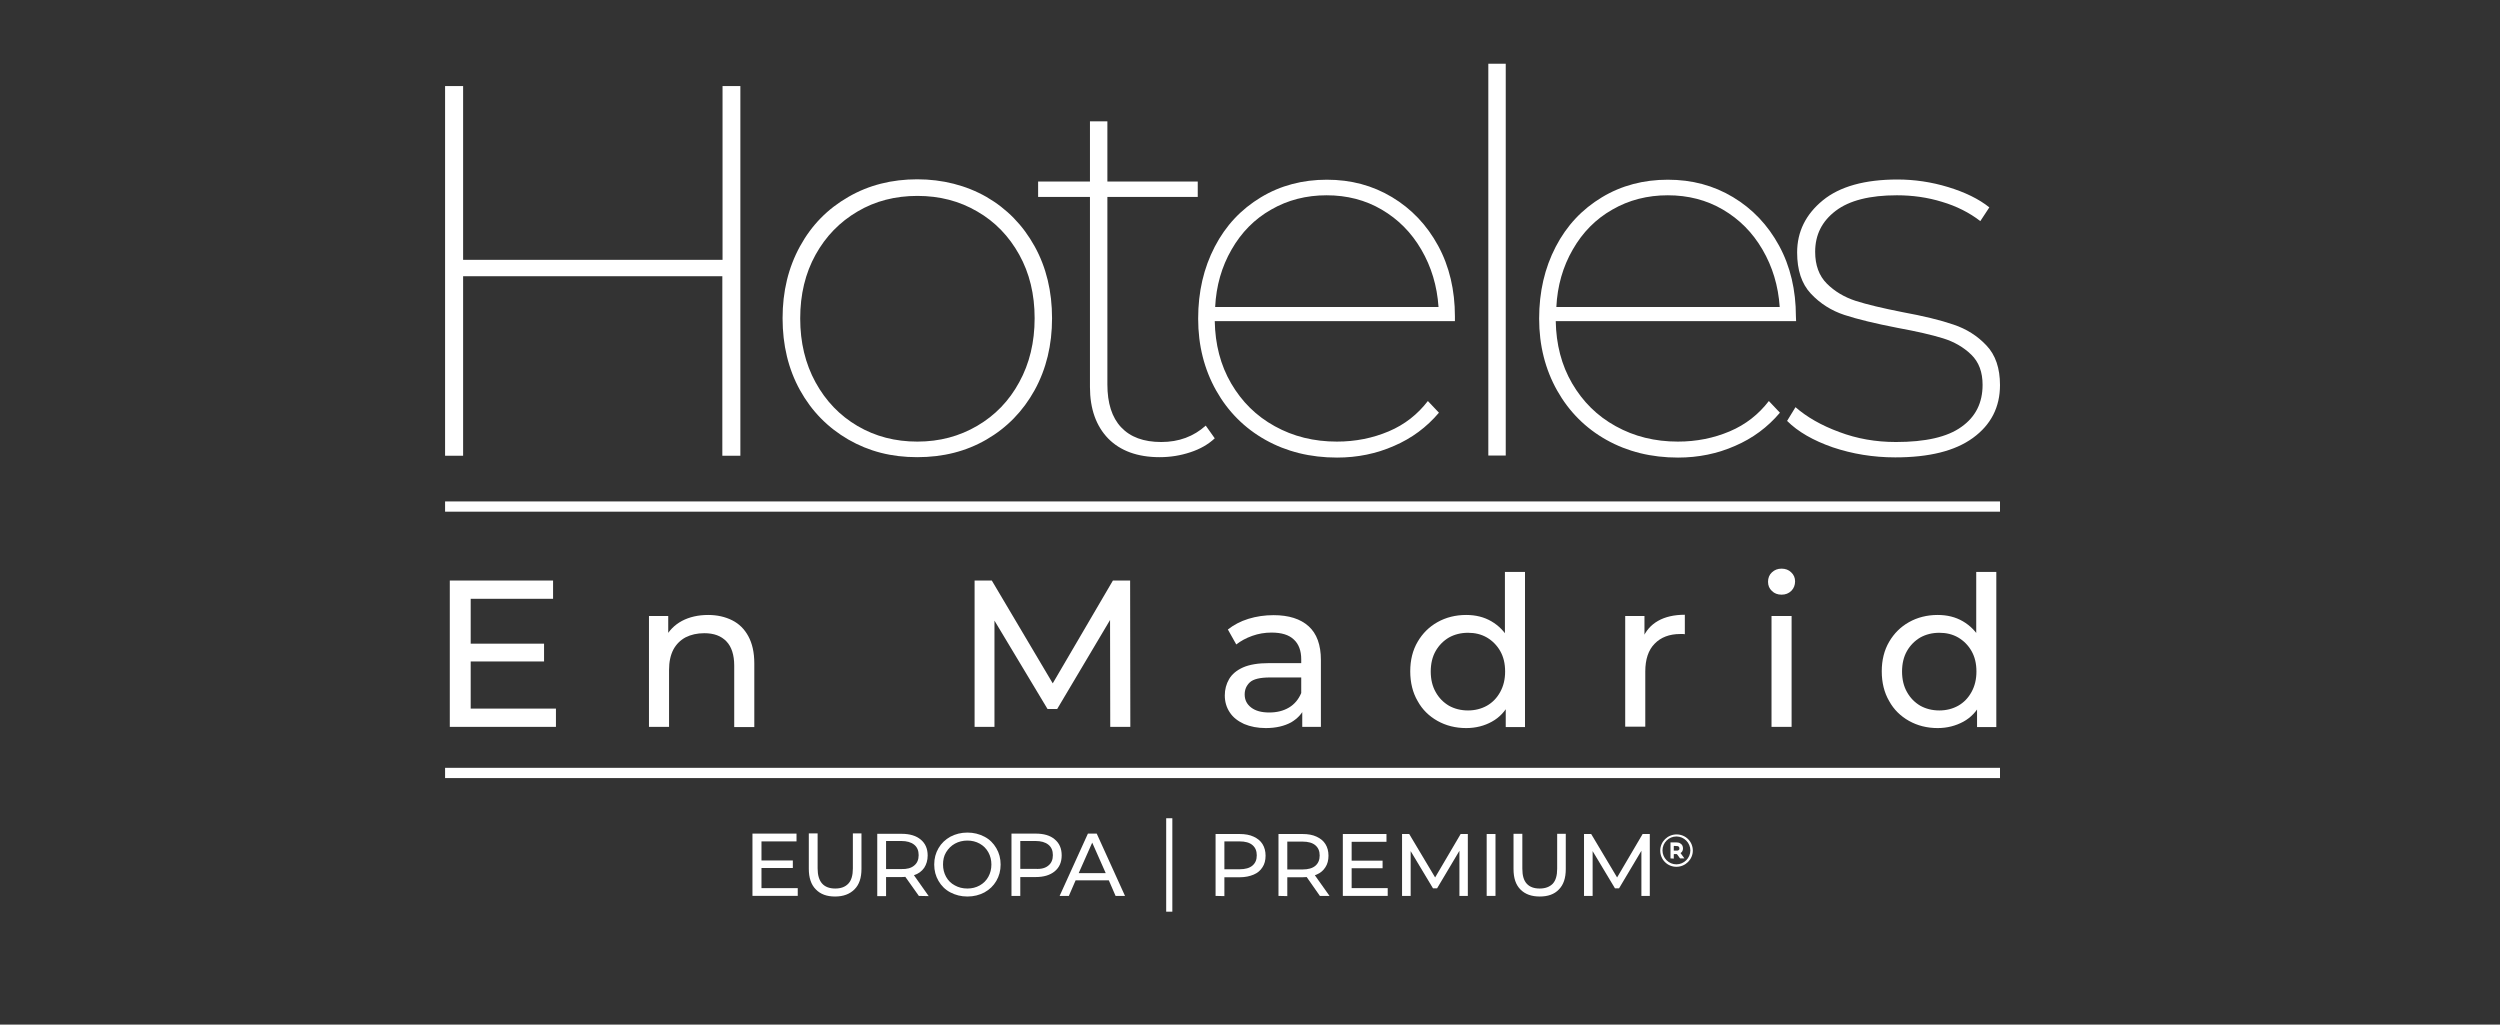 <?xml version="1.0" encoding="utf-8"?>
<!-- Generator: Adobe Illustrator 27.0.1, SVG Export Plug-In . SVG Version: 6.00 Build 0)  -->
<svg version="1.1" id="Capa_1" xmlns="http://www.w3.org/2000/svg" xmlns:xlink="http://www.w3.org/1999/xlink" x="0px" y="0px"
	 viewBox="0 0 1220 500" style="enable-background:new 0 0 1220 500;" xml:space="preserve">
<rect x="0" y="0" width="1220" height="500" fill="#333333" stroke="none"/>
<style type="text/css">
	.st0{fill:#FFFFFF;}
</style>
<g id="Chihuahua_00000023239522406350382060000015836429101192274087_">
	<g>
		<path class="st0" d="M361.3,42v180.4h-8.8v-87.6H226v87.6h-8.8V42h8.8v84.8h126.6V42H361.3z"/>
		<path class="st0" d="M414,214.5c-10-5.8-17.9-13.8-23.6-24.1s-8.5-22-8.5-35.1s2.8-24.7,8.5-35.1s13.5-18.3,23.6-24.1
			c10-5.8,21.3-8.6,33.6-8.6s23.8,2.9,33.8,8.6c10,5.8,17.8,13.8,23.5,24.1s8.5,22,8.5,35.1s-2.8,24.7-8.5,35.1
			c-5.7,10.3-13.5,18.3-23.5,24.1s-21.2,8.6-33.8,8.6S424.1,220.3,414,214.5L414,214.5z M476.9,207.8c8.7-5.1,15.5-12.1,20.5-21.3
			c5-9.1,7.5-19.5,7.5-31.2s-2.5-22-7.5-31s-11.8-16.1-20.5-21.1c-8.7-5.1-18.4-7.6-29.2-7.6s-20.6,2.5-29.2,7.6
			c-8.7,5.1-15.5,12.1-20.5,21.1s-7.5,19.4-7.5,31.1s2.5,22.1,7.5,31.2s11.8,16.2,20.5,21.3s18.4,7.6,29.2,7.6
			S468.2,212.9,476.9,207.8L476.9,207.8z"/>
		<path class="st0" d="M592.8,213.9c-3.1,2.9-7,5.2-11.9,6.8c-4.8,1.6-9.8,2.4-15,2.4c-10.8,0-19.2-3.1-25.1-9.1
			c-5.9-6.1-8.9-14.5-8.9-25.1V96.1h-25.3v-7.5h25.3V59.2h8.5v29.4h44.1v7.5h-44.1v91.5c0,9.1,2.2,16.1,6.7,20.9
			c4.5,4.8,11,7.2,19.6,7.2s15.8-2.7,21.7-8L592.8,213.9L592.8,213.9z"/>
		<path class="st0" d="M710,156.7H592.8c0.2,11.3,2.8,21.5,8,30.4S613,203,622.1,208c9,5,19.1,7.5,30.3,7.5c9.1,0,17.5-1.7,25.3-5
			s14.1-8.3,19.1-14.8l5.4,5.7c-6,7.1-13.3,12.5-21.9,16.2c-8.6,3.8-17.9,5.7-27.8,5.7c-13.1,0-24.7-2.9-34.9-8.6
			s-18.3-13.8-24.1-24.1s-8.8-22-8.8-35.1s2.7-24.7,8.1-35.1s12.9-18.3,22.5-24.1s20.4-8.6,32.2-8.6s22.3,2.8,31.8,8.5
			s17,13.6,22.5,23.7s8.2,21.7,8.2,34.5V156.7L710,156.7z M620.3,102.3c-8.1,4.6-14.5,11.1-19.3,19.5c-4.8,8.3-7.5,17.7-8,28h109
			c-0.7-10.3-3.5-19.6-8.4-28s-11.3-14.8-19.3-19.5s-17-7-26.9-7S628.4,97.6,620.3,102.3z"/>
		<path class="st0" d="M726.3,31.1h8.5v191.2h-8.5V31.1z"/>
		<path class="st0" d="M876.5,156.7H759.2c0.2,11.3,2.8,21.5,8,30.4s12.2,15.9,21.3,20.9c9,5,19.1,7.5,30.3,7.5
			c9.1,0,17.5-1.7,25.3-5s14.1-8.3,19.1-14.8l5.4,5.7c-6,7.1-13.3,12.5-21.9,16.2c-8.6,3.8-17.9,5.7-27.8,5.7
			c-13.1,0-24.7-2.9-34.9-8.6s-18.3-13.8-24.1-24.1s-8.8-22-8.8-35.1s2.7-24.7,8.1-35.1s12.9-18.3,22.5-24.1s20.4-8.6,32.2-8.6
			s22.3,2.8,31.8,8.5s17,13.6,22.5,23.7s8.2,21.7,8.2,34.5L876.5,156.7L876.5,156.7z M786.8,102.3c-8.1,4.6-14.5,11.1-19.3,19.5
			c-4.8,8.3-7.5,17.7-8,28h109c-0.7-10.3-3.5-19.6-8.4-28s-11.3-14.8-19.3-19.5s-17-7-26.9-7S794.9,97.6,786.8,102.3z"/>
		<path class="st0" d="M894.4,218.3c-9.5-3.3-17-7.6-22.3-12.9l4.1-6.7c5.5,4.8,12.6,8.9,21.3,12.1c8.7,3.3,17.9,4.9,27.7,4.9
			c14.4,0,25.1-2.4,32-7.4c6.9-4.9,10.3-11.7,10.3-20.5c0-6.2-1.8-11.1-5.5-14.7c-3.7-3.6-8.3-6.3-13.8-8s-12.9-3.4-22.2-5.1
			c-10.8-2.1-19.5-4.2-25.9-6.3s-11.9-5.6-16.4-10.4s-6.7-11.5-6.7-20.1c0-10.1,4.2-18.6,12.5-25.4S910,87.6,926,87.6
			c8.2,0,16.5,1.2,24.7,3.7s15,5.8,20.1,9.9l-4.4,6.7c-5.3-4.1-11.6-7.3-18.7-9.4c-7.1-2.2-14.5-3.2-22-3.2
			c-13.2,0-23.2,2.5-29.9,7.6s-10,11.7-10,20c0,6.5,1.9,11.7,5.7,15.5c3.8,3.8,8.5,6.6,14,8.4c5.6,1.8,13.2,3.6,22.8,5.5
			c10.3,1.9,18.6,3.9,25,6.1c6.3,2.1,11.7,5.5,16.1,10.2c4.4,4.6,6.6,11.1,6.6,19.3c0,10.8-4.4,19.4-13.2,25.8
			c-8.8,6.4-21.4,9.5-37.9,9.5C914.1,223.2,903.9,221.5,894.4,218.3L894.4,218.3z"/>
	</g>
	<rect x="217.2" y="374.7" class="st0" width="758.8" height="5"/>
	<rect x="217.2" y="244.7" class="st0" width="758.8" height="5"/>
	<g>
		<g>
			<path class="st0" d="M593.2,437.2V407H605c2.6,0,4.9,0.4,6.8,1.3s3.3,2,4.3,3.6s1.5,3.5,1.5,5.7s-0.5,4.1-1.5,5.6
				c-1,1.6-2.4,2.8-4.3,3.6c-1.9,0.8-4.1,1.3-6.8,1.3h-9.4l1.9-2v11.2L593.2,437.2L593.2,437.2z M597.5,426.4l-1.9-2.2h9.3
				c2.8,0,4.9-0.6,6.3-1.8c1.4-1.2,2.1-2.8,2.1-5s-0.7-3.8-2.1-5c-1.4-1.2-3.5-1.8-6.3-1.8h-9.3l1.9-2.2V426.4z"/>
			<path class="st0" d="M623.9,437.2V407h11.8c2.6,0,4.9,0.4,6.8,1.3s3.3,2,4.3,3.6s1.5,3.5,1.5,5.7s-0.5,4.1-1.5,5.6
				c-1,1.6-2.4,2.8-4.3,3.6c-1.9,0.8-4.1,1.3-6.8,1.3h-9.4l1.9-2v11.2L623.9,437.2L623.9,437.2z M628.2,426.4l-1.9-2.1h9.3
				c2.8,0,4.9-0.6,6.3-1.8c1.4-1.2,2.1-2.9,2.1-5c0-2.2-0.7-3.8-2.1-5c-1.4-1.2-3.5-1.8-6.3-1.8h-9.3l1.9-2.2V426.4L628.2,426.4z
				 M644.1,437.2l-7.7-11h4.6l7.8,11H644.1L644.1,437.2z"/>
			<path class="st0" d="M659.6,433.4h17.6v3.8h-21.9V407h21.3v3.8h-17L659.6,433.4L659.6,433.4z M659.2,420h15.5v3.7h-15.5V420z"/>
			<path class="st0" d="M684.2,437.2V407h3.5l13.6,22.8h-1.9l13.4-22.8h3.5v30.2h-4.1v-23.7h1l-11.9,20h-2l-12-20h1.1v23.7H684.2
				L684.2,437.2z"/>
			<path class="st0" d="M725.5,437.2V407h4.3v30.2H725.5L725.5,437.2z"/>
			<path class="st0" d="M751.4,437.5c-4,0-7.1-1.1-9.4-3.4c-2.3-2.3-3.4-5.6-3.4-10v-17.2h4.3v17c0,3.4,0.7,5.8,2.2,7.4
				s3.6,2.3,6.3,2.3s4.8-0.8,6.3-2.3c1.5-1.6,2.2-4,2.2-7.4v-17h4.2v17.2c0,4.4-1.1,7.7-3.4,10C758.5,436.4,755.4,437.5,751.4,437.5
				L751.4,437.5z"/>
			<path class="st0" d="M773,437.2V407h3.5l13.6,22.8h-1.9l13.4-22.8h3.5v30.2H801v-23.7h1l-11.9,20h-2l-12-20h1.1v23.7H773
				L773,437.2z"/>
		</g>
		<g>
			<path class="st0" d="M818.1,423c-2.1,0-4.1-0.8-5.6-2.3s-2.3-3.5-2.3-5.6c0-4.4,3.6-7.9,8-7.9c2.1,0,4.1,0.8,5.6,2.3
				s2.3,3.5,2.3,5.6C826.1,419.4,822.5,423,818.1,423L818.1,423L818.1,423z M818.1,408.2c-3.7,0-6.8,3-6.8,6.8c0,1.8,0.7,3.5,2,4.8
				s3,2,4.8,2c3.7,0,6.8-3.1,6.8-6.8S821.8,408.2,818.1,408.2L818.1,408.2L818.1,408.2z"/>
			<path class="st0" d="M815.2,418.9v-7.8c0.1,0,0.1,0,0.2,0c0.9,0,1.8,0,2.7,0c0.7,0,1.3,0.1,1.9,0.5c0.9,0.5,1.3,1.4,1.3,2.4
				c0,0.7-0.2,1.3-0.6,1.8c-0.2,0.2-0.4,0.3-0.6,0.5c0.6,0.9,1.3,1.7,1.9,2.6c-0.1,0-0.1,0-0.2,0c-0.6,0-1.1,0-1.7,0
				c-0.1,0-0.2,0-0.3-0.1c-0.5-0.6-0.9-1.3-1.4-1.9c-0.1-0.1-0.1-0.1-0.3-0.1c-0.4,0-0.8,0-1.1,0c-0.1,0-0.2,0-0.2,0.2
				c0,0.6,0,1.2,0,1.8v0.2L815.2,418.9L815.2,418.9z M816.8,415.1c0.5,0,0.9,0,1.4,0c0.1,0,0.2,0,0.4,0c0.9-0.2,1.1-0.7,0.9-1.4
				c-0.1-0.5-0.4-0.7-0.9-0.8c-0.5-0.1-1.1,0-1.6-0.1c-0.1,0-0.2,0.1-0.2,0.2c0,0.5,0,1,0,1.5L816.8,415.1L816.8,415.1z"/>
		</g>
		<polyline class="st0" points="569.1,444.9 569.1,399.3 572.1,399.3 572.1,444.9 		"/>
		<path class="st0" d="M389.3,433.4v3.8h-22.1v-30.4h21.5v3.8h-17.1v9.3h15.3v3.7h-15.3v9.8L389.3,433.4L389.3,433.4z"/>
		<path class="st0" d="M398.1,434c-2.3-2.3-3.4-5.7-3.4-10v-17.3h4.3v17.1c0,6.5,2.9,9.8,8.6,9.8c2.8,0,4.9-0.8,6.4-2.4
			s2.2-4.1,2.2-7.4v-17.1h4.2V424c0,4.4-1.1,7.7-3.4,10s-5.4,3.5-9.5,3.5C403.5,437.5,400.4,436.4,398.1,434L398.1,434z"/>
		<path class="st0" d="M448.4,437.2l-6.6-9.3c-0.8,0.1-1.5,0.1-1.9,0.1h-7.5v9.3h-4.3v-30.4H440c3.9,0,7,0.9,9.3,2.8
			s3.4,4.5,3.4,7.8c0,2.3-0.6,4.3-1.7,6c-1.2,1.7-2.8,2.9-5,3.6l7.2,10.2L448.4,437.2L448.4,437.2z M446.1,422.4
			c1.5-1.2,2.2-2.9,2.2-5.1s-0.7-3.9-2.2-5.1s-3.6-1.8-6.3-1.8h-7.4v13.7h7.4C442.6,424.2,444.7,423.6,446.1,422.4L446.1,422.4z"/>
		<path class="st0" d="M463.8,435.5c-2.5-1.3-4.4-3.2-5.8-5.6s-2.1-5-2.1-8s0.7-5.6,2.1-8s3.3-4.2,5.8-5.6c2.5-1.3,5.2-2,8.3-2
			s5.8,0.7,8.3,2s4.4,3.2,5.8,5.6s2.1,5,2.1,8s-0.7,5.6-2.1,8s-3.3,4.2-5.8,5.6c-2.5,1.3-5.2,2-8.3,2S466.3,436.8,463.8,435.5z
			 M478.1,432.1c1.8-1,3.2-2.4,4.2-4.2c1-1.8,1.5-3.8,1.5-6s-0.5-4.2-1.5-6s-2.4-3.2-4.2-4.2c-1.8-1-3.8-1.5-6-1.5s-4.3,0.5-6.1,1.5
			c-1.8,1-3.2,2.4-4.3,4.2s-1.5,3.8-1.5,6s0.5,4.2,1.5,6s2.4,3.2,4.3,4.2c1.8,1,3.8,1.5,6.1,1.5
			C474.3,433.6,476.3,433.1,478.1,432.1z"/>
		<path class="st0" d="M514.7,409.6c2.3,1.9,3.4,4.5,3.4,7.8s-1.1,5.9-3.4,7.8c-2.3,1.9-5.4,2.8-9.3,2.8h-7.5v9.2h-4.3v-30.4h11.8
			C509.4,406.8,512.5,407.7,514.7,409.6L514.7,409.6z M511.6,422.4c1.5-1.2,2.2-2.9,2.2-5.1s-0.7-3.9-2.2-5.1
			c-1.5-1.2-3.6-1.8-6.3-1.8h-7.4V424h7.4C508.1,424.2,510.2,423.6,511.6,422.4L511.6,422.4z"/>
		<path class="st0" d="M541.1,429.6h-16.2l-3.3,7.6h-4.5l13.8-30.4h4.3l13.8,30.4h-4.6L541.1,429.6L541.1,429.6z M539.6,426.1
			l-6.6-14.9l-6.6,14.9H539.6z"/>
	</g>
	<g>
		<path class="st0" d="M229.7,345.8h41.6v8.9h-51.8v-71.4h50.4v8.9h-40.2V345.8z M228.8,314.1h36.7v8.7h-36.7V314.1z"/>
		<path class="st0" d="M345.6,300.1c4.4,0,8.3,0.9,11.7,2.6c3.4,1.7,6,4.3,7.9,7.8c1.9,3.5,2.9,7.9,2.9,13.2v31.1h-9.8v-30
			c0-5.2-1.3-9.2-3.8-11.8c-2.6-2.7-6.1-4-10.8-4c-3.5,0-6.5,0.7-9.1,2c-2.6,1.4-4.6,3.4-6,6c-1.4,2.7-2.1,6-2.1,9.9v27.8h-9.8
			v-54.1h9.4v14.6l-1.5-3.9c1.8-3.5,4.5-6.3,8.2-8.3C336.4,301.1,340.7,300.1,345.6,300.1z"/>
		<path class="st0" d="M475.6,354.7v-71.4h8.4l32,54h-4.5l31.6-54h8.4l0.1,71.4h-9.8l-0.1-56h2.3L515.9,346h-4.7l-28.4-47.3h2.5v56
			H475.6z"/>
		<path class="st0" d="M617.7,355.3c-4,0-7.5-0.7-10.6-2c-3-1.4-5.4-3.2-7-5.7c-1.6-2.4-2.4-5.2-2.4-8.2c0-2.9,0.7-5.6,2.1-8
			c1.4-2.4,3.7-4.3,6.8-5.7c3.2-1.4,7.4-2.1,12.8-2.1h17.1v7h-16.7c-4.9,0-8.2,0.8-9.9,2.4c-1.7,1.6-2.5,3.6-2.5,5.9
			c0,2.7,1.1,4.8,3.2,6.4c2.1,1.6,5,2.4,8.8,2.4c3.7,0,6.9-0.8,9.6-2.4s4.7-4,6-7.1l1.9,6.7c-1.3,3.2-3.6,5.7-6.8,7.6
			C626.8,354.3,622.7,355.3,617.7,355.3z M635.5,354.7v-11.4l-0.5-2.1v-19.5c0-4.1-1.2-7.4-3.6-9.6c-2.4-2.3-6-3.4-10.9-3.4
			c-3.2,0-6.3,0.5-9.4,1.6c-3.1,1.1-5.6,2.5-7.8,4.2l-4.1-7.3c2.8-2.2,6.1-4,10-5.2c3.9-1.2,8-1.8,12.3-1.8c7.4,0,13.1,1.8,17.1,5.4
			c4,3.6,6,9.1,6,16.5v32.6H635.5z"/>
		<path class="st0" d="M715.5,355.3c-5.2,0-9.9-1.2-14-3.5c-4.1-2.3-7.4-5.5-9.7-9.7c-2.4-4.1-3.6-9-3.6-14.5s1.2-10.3,3.6-14.4
			c2.4-4.1,5.6-7.3,9.7-9.6c4.1-2.3,8.8-3.5,14-3.5c4.6,0,8.7,1,12.3,3.1s6.6,5.1,8.8,9.2c2.2,4.1,3.3,9.2,3.3,15.3
			s-1.1,11.2-3.2,15.3c-2.1,4.1-5,7.2-8.7,9.2C724.4,354.2,720.2,355.3,715.5,355.3z M716.4,346.7c3.4,0,6.5-0.8,9.2-2.3
			c2.8-1.6,4.9-3.8,6.5-6.7c1.6-2.9,2.4-6.2,2.4-10c0-3.9-0.8-7.2-2.4-10c-1.6-2.8-3.8-5-6.5-6.6c-2.8-1.6-5.8-2.3-9.2-2.3
			c-3.5,0-6.6,0.8-9.3,2.3c-2.7,1.6-4.9,3.8-6.5,6.6c-1.6,2.8-2.4,6.2-2.4,10c0,3.8,0.8,7.2,2.4,10c1.6,2.9,3.8,5.1,6.5,6.7
			C709.8,345.9,712.9,346.7,716.4,346.7z M734.8,354.7v-14.6l0.6-12.5l-1-12.5v-36h9.8v75.7H734.8z"/>
		<path class="st0" d="M793.1,354.7v-54.1h9.4v14.7l-0.9-3.7c1.5-3.7,4-6.6,7.5-8.6c3.5-2,7.9-3,13.1-3v9.5
			c-0.4-0.1-0.8-0.1-1.2-0.1c-0.4,0-0.7,0-1.1,0c-5.2,0-9.4,1.6-12.4,4.7c-3.1,3.1-4.6,7.7-4.6,13.6v26.9H793.1z"/>
		<path class="st0" d="M869.4,290.2c-1.9,0-3.5-0.6-4.7-1.8c-1.3-1.2-1.9-2.7-1.9-4.5c0-1.8,0.6-3.4,1.9-4.6
			c1.3-1.2,2.8-1.8,4.7-1.8c1.9,0,3.5,0.6,4.7,1.8c1.3,1.2,1.9,2.7,1.9,4.4c0,1.8-0.6,3.4-1.8,4.6
			C872.9,289.6,871.3,290.2,869.4,290.2z M864.5,354.7v-54.1h9.8v54.1H864.5z"/>
		<path class="st0" d="M945.6,355.3c-5.2,0-9.9-1.2-14-3.5c-4.1-2.3-7.4-5.5-9.7-9.7c-2.4-4.1-3.6-9-3.6-14.5s1.2-10.3,3.6-14.4
			c2.4-4.1,5.6-7.3,9.7-9.6c4.1-2.3,8.8-3.5,14-3.5c4.6,0,8.7,1,12.3,3.1s6.6,5.1,8.8,9.2c2.2,4.1,3.3,9.2,3.3,15.3
			s-1.1,11.2-3.2,15.3c-2.1,4.1-5,7.2-8.7,9.2C954.4,354.2,950.2,355.3,945.6,355.3z M946.4,346.7c3.4,0,6.5-0.8,9.2-2.3
			c2.8-1.6,4.9-3.8,6.5-6.7c1.6-2.9,2.4-6.2,2.4-10c0-3.9-0.8-7.2-2.4-10c-1.6-2.8-3.8-5-6.5-6.6c-2.8-1.6-5.8-2.3-9.2-2.3
			c-3.5,0-6.6,0.8-9.3,2.3c-2.7,1.6-4.9,3.8-6.5,6.6c-1.6,2.8-2.4,6.2-2.4,10c0,3.8,0.8,7.2,2.4,10c1.6,2.9,3.8,5.1,6.5,6.7
			C939.8,345.9,942.9,346.7,946.4,346.7z M964.8,354.7v-14.6l0.6-12.5l-1-12.5v-36h9.8v75.7H964.8z"/>
	</g>
</g>
</svg>

